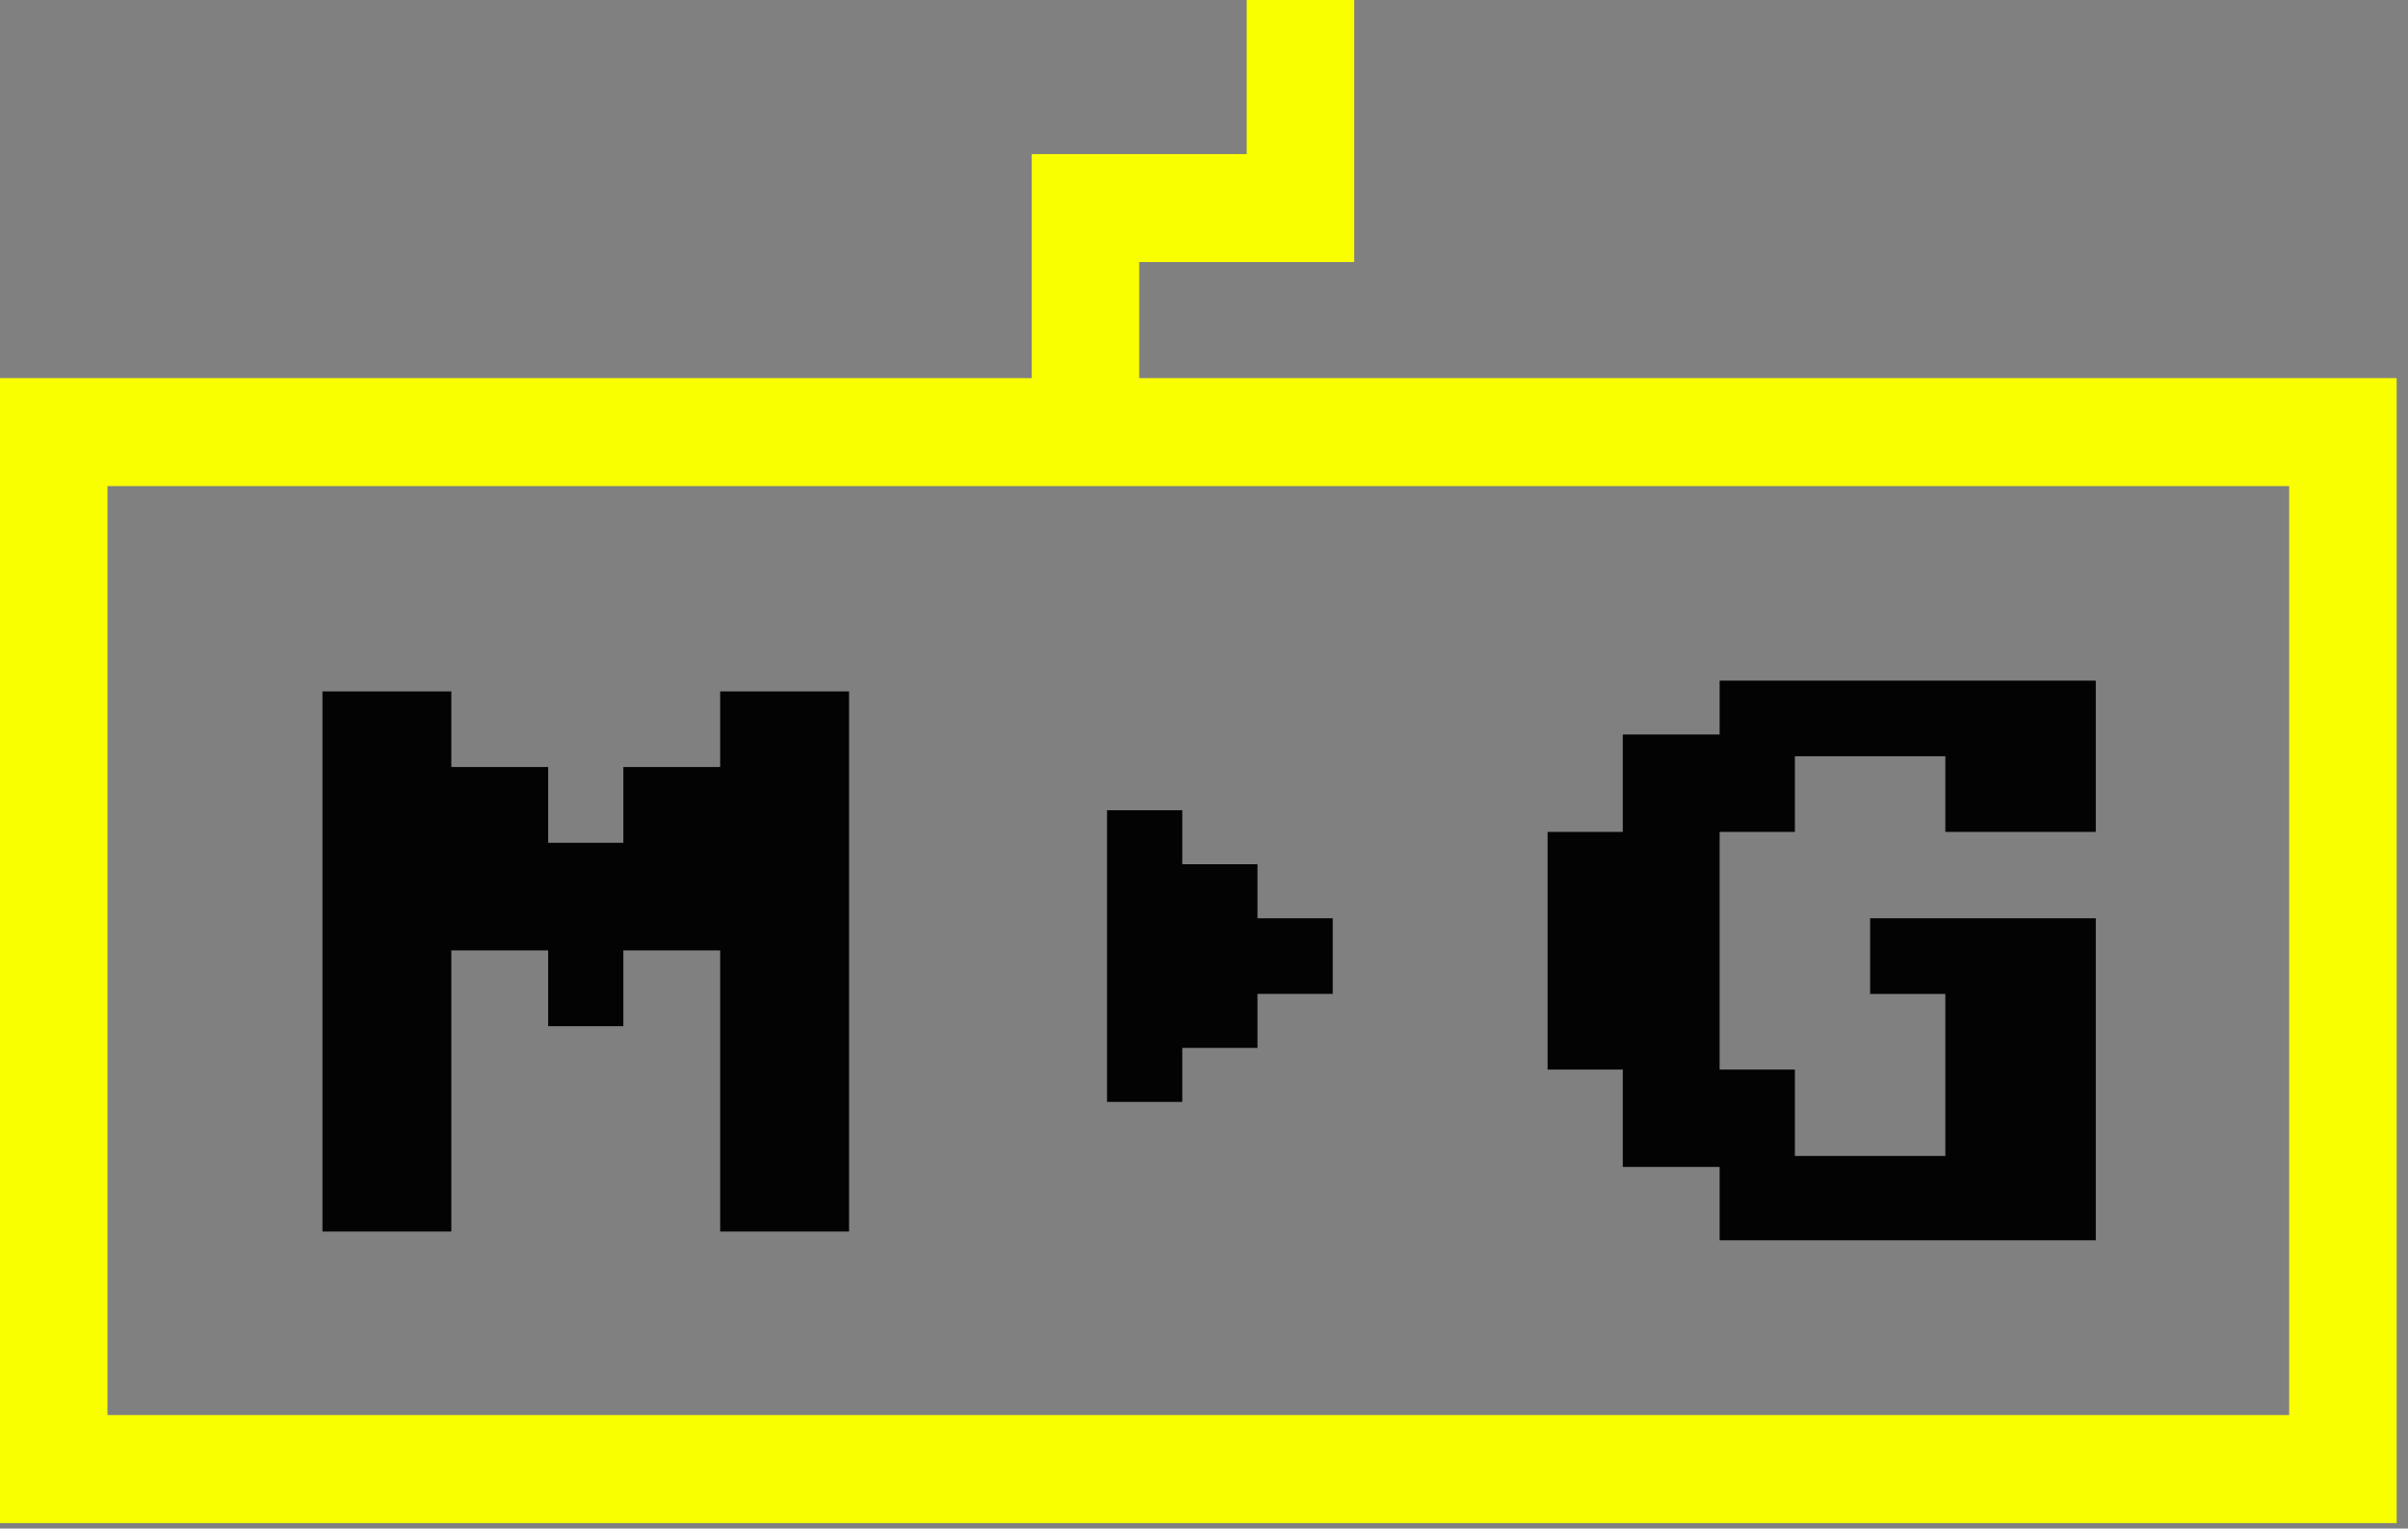 <?xml version="1.0" encoding="UTF-8"?> <svg xmlns="http://www.w3.org/2000/svg" width="52" height="33" viewBox="0 0 52 33" fill="none"><rect x="0" y="0" width="52" height="33" fill="#808080" stroke="none"/> <g clip-path="url(#clip0_102_55)"> <path fill-rule="evenodd" clip-rule="evenodd" d="M29.243 0H26.922V3.326H22.28V8.163H0V32.882H51.755V8.163H24.601V5.658H29.243V0ZM2.321 30.55V10.495H49.434V30.55H2.321Z" fill="#FAFF00"></path> <path d="M25.531 17.492H23.906V23.789H25.531V22.623H27.155V21.457H28.78V19.825H27.155V18.658H25.531V17.492Z" fill="#030303"></path> <path d="M6.963 14.927V26.588H9.746V20.518H11.837V22.154H13.461V20.518H15.552V26.588H18.335V14.927H15.552V16.559H13.461V18.195H11.837V16.559H9.746V14.927H6.963Z" fill="#030303"></path> <path d="M37.135 14.694H45.258V17.96H42.009V16.327H38.76V17.96H37.135V23.091H38.76V24.956H42.009V21.458H40.385V19.825H45.258V26.776H38.76H37.135V25.193H35.044V23.091H33.42V17.96H35.044V15.857H37.135V14.694Z" fill="#030303"></path> </g> <defs> <clipPath id="clip0_102_55"> <rect width="52" height="32.882" fill="white"></rect> </clipPath> </defs> </svg> 